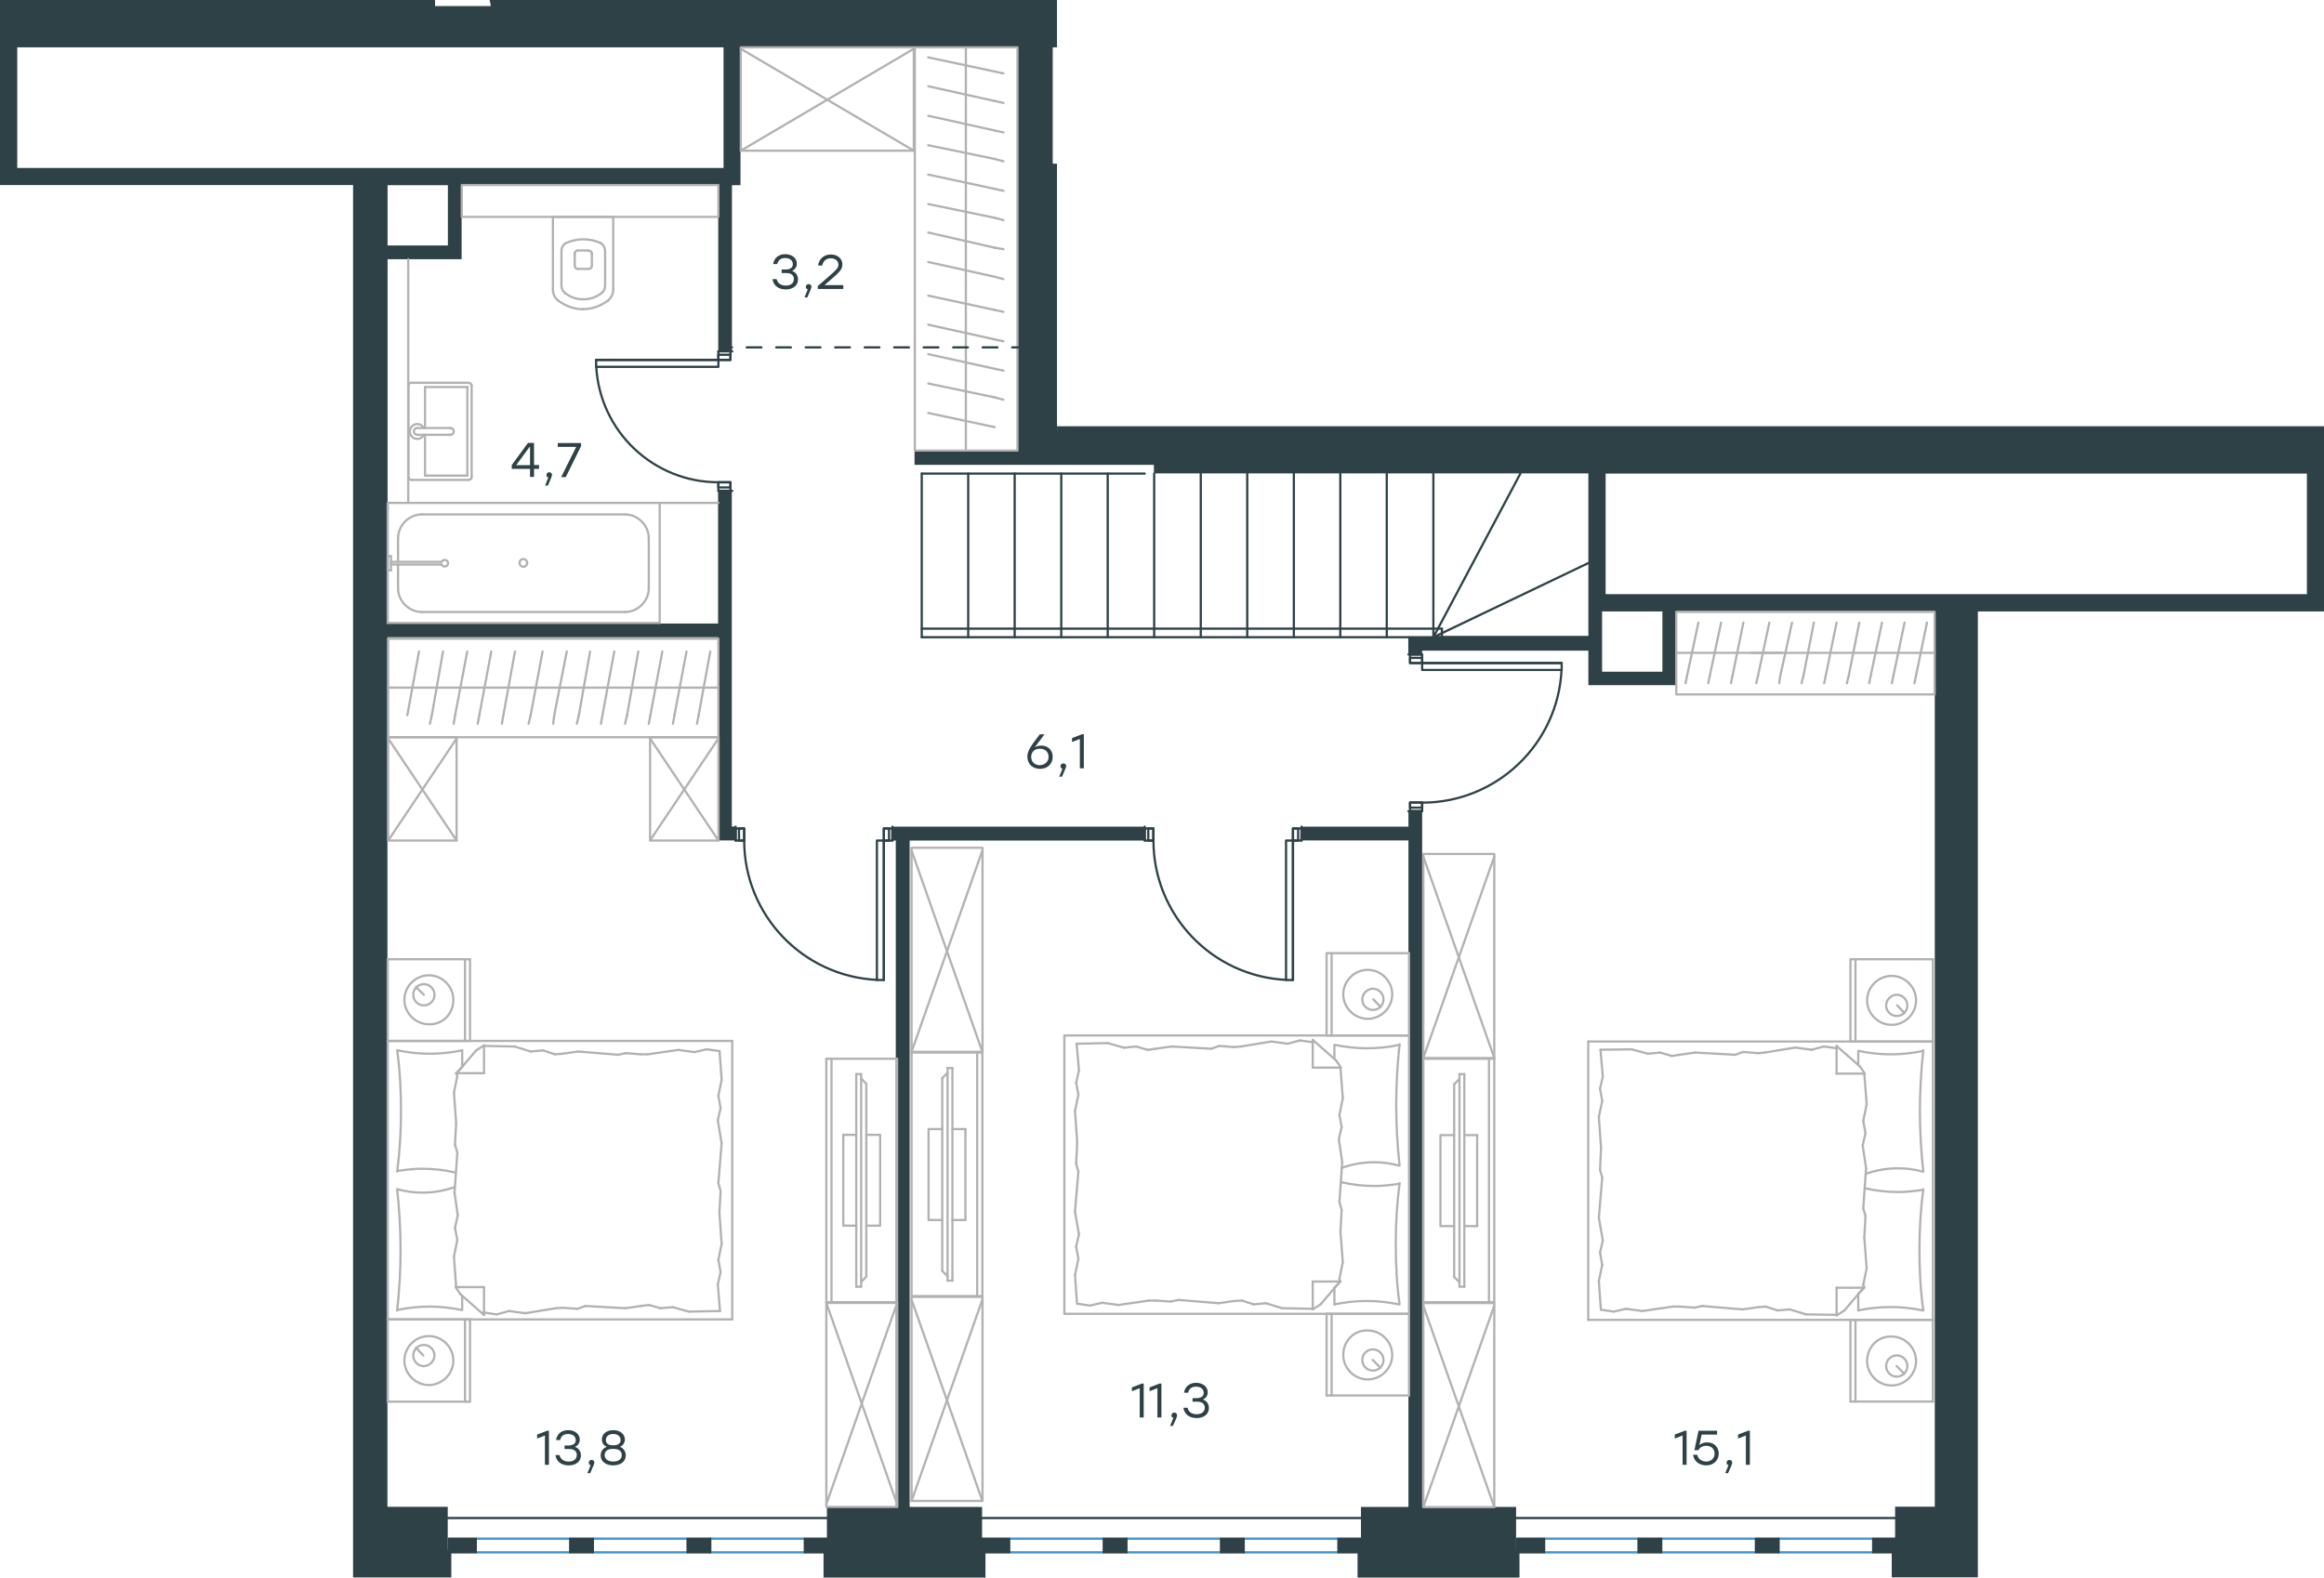 <?xml version="1.0" encoding="utf-8"?>
<!-- Generator: Adobe Illustrator 26.5.0, SVG Export Plug-In . SVG Version: 6.00 Build 0)  -->
<svg version="1.1" id="Слой_1" xmlns="http://www.w3.org/2000/svg" xmlns:xlink="http://www.w3.org/1999/xlink" x="0px" y="0px"
	 viewBox="0 0 1575.8 1070" style="enable-background:new 0 0 1575.8 1070;" xml:space="preserve">
<style type="text/css">
	.st0{fill:none;stroke:#2D4146;stroke-width:1.5;stroke-linecap:round;stroke-linejoin:round;stroke-miterlimit:22.926;}
	.st1{fill:none;stroke:#3C93D0;stroke-width:1.5;stroke-linecap:round;stroke-linejoin:round;stroke-miterlimit:22.926;}
	.st2{fill-rule:evenodd;clip-rule:evenodd;fill:#2D4146;}
	.st3{fill:#2D4146;}
	.st4{fill:none;stroke:#B2B1B0;stroke-width:1.5;stroke-linecap:round;stroke-linejoin:round;stroke-miterlimit:22.926;}
	
		.st5{fill:none;stroke:#2D4247;stroke-width:1.5;stroke-linecap:round;stroke-linejoin:round;stroke-miterlimit:22.926;stroke-dasharray:10;}
</style>
<line class="st0" x1="496.5" y1="332.9" x2="487.1" y2="332.9"/>
<polyline class="st0" points="495.3,238.3 487.1,238.3 496.5,238.3 "/>
<polyline class="st0" points="487.1,238.3 487.1,244.1 495.3,244.1 495.3,238.3 "/>
<rect x="487.1" y="327.1" class="st0" width="8.2" height="5.8"/>
<rect x="404.2" y="244.1" class="st0" width="82.9" height="4.7"/>
<rect x="487.1" y="240.6" class="st0" width="8.2" height="3.5"/>
<rect x="487.1" y="327.1" class="st0" width="8.2" height="3.5"/>
<line class="st0" x1="404.2" y1="244.1" x2="487.1" y2="244.1"/>
<path class="st0" d="M404.3,248.8c2.5,43.9,38.8,78.3,82.8,78.3"/>
<line class="st0" x1="964.3" y1="443.9" x2="955" y2="443.9"/>
<line class="st0" x1="955" y1="550.2" x2="964.3" y2="550.2"/>
<rect x="956.1" y="443.9" class="st0" width="8.2" height="5.8"/>
<rect x="956.1" y="544.3" class="st0" width="8.2" height="5.8"/>
<rect x="964.3" y="449.7" class="st0" width="94.6" height="4.7"/>
<rect x="956.1" y="446.2" class="st0" width="8.2" height="3.5"/>
<rect x="956.1" y="544.3" class="st0" width="8.2" height="3.5"/>
<line class="st0" x1="1058.9" y1="449.7" x2="964.3" y2="449.7"/>
<path class="st0" d="M964.3,544.4c50.4,0,92-39.6,94.5-89.9"/>
<line class="st0" x1="882.5" y1="570.1" x2="882.5" y2="560.7"/>
<line class="st0" x1="776.2" y1="560.7" x2="776.2" y2="570.1"/>
<rect x="876.7" y="561.9" class="st0" width="5.8" height="8.2"/>
<rect x="776.2" y="561.9" class="st0" width="5.8" height="8.2"/>
<rect x="872" y="570.1" class="st0" width="4.7" height="94.6"/>
<rect x="876.7" y="561.9" class="st0" width="3.5" height="8.2"/>
<rect x="778.6" y="561.9" class="st0" width="3.5" height="8.2"/>
<line class="st0" x1="876.7" y1="664.7" x2="876.7" y2="570.1"/>
<path class="st0" d="M782.1,570.1c0,50.4,39.6,92,89.9,94.5"/>
<line class="st0" x1="605.1" y1="570.1" x2="605.1" y2="560.7"/>
<line class="st0" x1="498.8" y1="560.7" x2="498.8" y2="570.1"/>
<rect x="599.3" y="561.9" class="st0" width="5.8" height="8.2"/>
<rect x="498.8" y="561.9" class="st0" width="5.8" height="8.2"/>
<rect x="594.6" y="570.1" class="st0" width="4.7" height="94.6"/>
<rect x="599.3" y="561.9" class="st0" width="3.5" height="8.2"/>
<rect x="501.1" y="561.9" class="st0" width="3.5" height="8.2"/>
<line class="st0" x1="599.3" y1="664.7" x2="599.3" y2="570.1"/>
<path class="st0" d="M504.6,570.1c0,50.4,39.6,92,89.9,94.5"/>
<polyline class="st0" points="971.9,321.2 971.9,432.2 1077,432.2 "/>
<line class="st0" x1="971.9" y1="432.2" x2="1077" y2="381.9"/>
<line class="st0" x1="940.3" y1="432.2" x2="940.3" y2="321.2"/>
<line class="st0" x1="625" y1="432.2" x2="1077" y2="432.2"/>
<line class="st0" x1="625" y1="426.4" x2="977.7" y2="426.4"/>
<line class="st0" x1="971.9" y1="432.2" x2="1030.9" y2="321.2"/>
<line class="st0" x1="908.8" y1="432.2" x2="908.8" y2="321.2"/>
<line class="st0" x1="877.3" y1="432.2" x2="877.3" y2="321.2"/>
<line class="st0" x1="845.7" y1="432.2" x2="845.7" y2="321.2"/>
<line class="st0" x1="814.2" y1="432.2" x2="814.2" y2="321.2"/>
<line class="st0" x1="782.6" y1="432.2" x2="782.6" y2="321.2"/>
<line class="st0" x1="751.1" y1="432.2" x2="751.1" y2="321.2"/>
<line class="st0" x1="719.6" y1="432.2" x2="719.6" y2="321.2"/>
<line class="st0" x1="688" y1="432.2" x2="688" y2="321.2"/>
<line class="st0" x1="656.5" y1="432.2" x2="656.5" y2="321.2"/>
<line class="st0" x1="625" y1="432.2" x2="625" y2="321.2"/>
<line class="st0" x1="977.7" y1="432.2" x2="977.7" y2="426.4"/>
<line class="st0" x1="776.2" y1="321.2" x2="625" y2="321.2"/>
<line class="st1" x1="1126.5" y1="1052.9" x2="1190.1" y2="1052.9"/>
<line class="st1" x1="1126.5" y1="1043.6" x2="1190.1" y2="1043.6"/>
<line class="st1" x1="1047.3" y1="1052.9" x2="1111" y2="1052.9"/>
<line class="st1" x1="1047.3" y1="1043.6" x2="1111" y2="1043.6"/>
<line class="st1" x1="1206" y1="1052.9" x2="1269.7" y2="1052.9"/>
<line class="st1" x1="1206" y1="1043.6" x2="1269.7" y2="1043.6"/>
<line class="st0" x1="1027.9" y1="1029.6" x2="1289.1" y2="1029.6"/>
<rect x="1028.7" y="1043.6" class="st0" width="18.3" height="9.3"/>
<rect x="1111" y="1043.6" class="st0" width="15.4" height="9.3"/>
<rect x="1270.1" y="1043.6" class="st0" width="18.3" height="9.3"/>
<rect x="1190.6" y="1043.6" class="st0" width="15.4" height="9.3"/>
<line class="st1" x1="402.1" y1="1052.9" x2="465.8" y2="1052.9"/>
<line class="st1" x1="402.1" y1="1043.6" x2="465.8" y2="1043.6"/>
<line class="st1" x1="323" y1="1052.9" x2="386.6" y2="1052.9"/>
<line class="st1" x1="323" y1="1043.6" x2="386.6" y2="1043.6"/>
<line class="st1" x1="481.6" y1="1052.9" x2="545.3" y2="1052.9"/>
<line class="st1" x1="481.6" y1="1043.6" x2="545.3" y2="1043.6"/>
<line class="st0" x1="303.5" y1="1029.6" x2="564.7" y2="1029.6"/>
<rect x="304.3" y="1043.6" class="st0" width="18.3" height="9.3"/>
<rect x="386.6" y="1043.6" class="st0" width="15.4" height="9.3"/>
<rect x="545.7" y="1043.6" class="st0" width="18.3" height="9.3"/>
<rect x="466.2" y="1043.6" class="st0" width="15.4" height="9.3"/>
<line class="st1" x1="763.8" y1="1052.9" x2="827.5" y2="1052.9"/>
<line class="st1" x1="763.8" y1="1043.6" x2="827.5" y2="1043.6"/>
<line class="st1" x1="684.7" y1="1052.9" x2="748.4" y2="1052.9"/>
<line class="st1" x1="684.7" y1="1043.6" x2="748.4" y2="1043.6"/>
<line class="st1" x1="843.4" y1="1052.9" x2="907" y2="1052.9"/>
<line class="st1" x1="843.4" y1="1043.6" x2="907" y2="1043.6"/>
<line class="st0" x1="665.3" y1="1029.6" x2="926.5" y2="1029.6"/>
<rect x="666" y="1043.6" class="st0" width="18.3" height="9.3"/>
<rect x="748.4" y="1043.6" class="st0" width="15.4" height="9.3"/>
<rect x="907.5" y="1043.6" class="st0" width="18.3" height="9.3"/>
<rect x="827.9" y="1043.6" class="st0" width="15.4" height="9.3"/>
<polygon class="st2" points="605.1,560.7 605.1,570.1 607.4,570.1 607.4,1022.1 560.7,1022.1 560.7,1043.6 545.7,1043.6 
	545.7,1052.9 558.4,1052.9 558.4,1070 584.8,1070 668.2,1070 668.2,1052.9 684.3,1052.9 684.3,1043.6 666,1043.6 666,1051.3 
	665.9,1051.3 665.9,1022.1 616.8,1022.1 616.8,570.1 776.2,570.1 776.2,560.7 616.8,560.7 "/>
<polygon class="st2" points="1028.7,1051.3 1028,1051.3 1028,1022.1 964.3,1022.1 964.3,550.2 955,550.2 955,560.7 882.5,560.7 
	882.5,570 955,570 955,1022.1 922.8,1022.1 922.8,1043.6 907.5,1043.6 907.5,1052.9 920.5,1052.9 920.5,1070 1030.3,1070 
	1030.3,1052.9 1046.9,1052.9 1046.9,1043.6 1028.7,1043.6 "/>
<rect x="1111" y="1043.6" class="st2" width="15.4" height="9.3"/>
<rect x="1190.6" y="1043.6" class="st2" width="15.4" height="9.3"/>
<rect x="386.6" y="1043.6" class="st2" width="15.4" height="9.3"/>
<rect x="466.2" y="1043.6" class="st2" width="15.4" height="9.3"/>
<rect x="748.4" y="1043.6" class="st2" width="15.4" height="9.3"/>
<rect x="827.9" y="1043.6" class="st2" width="15.4" height="9.3"/>
<g>
	<path class="st3" d="M1143.6,970.4v23.1h-2.7v-19.9l-5.3,2.1v-2.7l6.8-2.6H1143.6z"/>
	<path class="st3" d="M1165.4,985.9c0,4.7-3.7,8-8.4,8c-4.4,0-8.3-2.4-9-7.2h2.8c0.7,3,3.1,4.6,6.2,4.6c3.3,0,5.6-2.3,5.6-5.4
		c0-3.2-2.4-5.3-5.6-5.3c-2.6,0-4.4,1.2-5.5,3h-2.6l2.8-13.2h12.6v2.6h-10.5l-1.5,7.2c1.3-1.2,3-1.9,5.3-1.9
		C1161.9,978.3,1165.4,981.2,1165.4,985.9z"/>
	<path class="st3" d="M1171.7,999.2h-1.9l2.2-5.4c-0.8-0.2-1.3-0.9-1.3-1.7c0-1.1,0.8-1.9,1.9-1.9c0.8,0,1.9,0.4,1.9,1.9
		C1174.5,992.7,1174.4,993.4,1171.7,999.2z"/>
	<path class="st3" d="M1186.5,970.4v23.1h-2.7v-19.9l-5.3,2.1v-2.7l6.8-2.6H1186.5z"/>
</g>
<g>
	<path class="st3" d="M372.2,970.4v23.1h-2.7v-19.9l-5.3,2.1v-2.7l6.8-2.6H372.2z"/>
	<path class="st3" d="M393.9,987.1c0,4.2-3.4,6.8-8.3,6.8c-4.5,0-8.3-2.2-9-7h2.8c0.7,3.1,3.2,4.4,6.2,4.4c3.4,0,5.5-1.7,5.5-4.4
		c0-2.3-1.4-4.1-5.1-4.1h-3.2v-2.4h2.4c3.5,0,5.2-1.3,5.2-3.6c0-2.6-2.1-4.2-5.1-4.2c-2.8,0-4.7,1-5.5,4.1h-2.8
		c0.9-4.7,4.2-6.7,8.3-6.7c4.4,0,7.8,2.6,7.8,6.4c0,2.2-1.2,4.1-3.3,4.9C392.3,982.2,393.9,984.3,393.9,987.1z"/>
	<path class="st3" d="M400.2,999.2h-1.9l2.2-5.4c-0.8-0.2-1.3-0.9-1.3-1.7c0-1.1,0.8-1.9,1.9-1.9c0.8,0,1.9,0.4,1.9,1.9
		C402.9,992.7,402.8,993.4,400.2,999.2z"/>
	<path class="st3" d="M424.3,987.2c0,4.2-3.7,6.7-8.5,6.7c-4.8,0-8.5-2.5-8.5-6.7c0-2.8,1.5-5,4.2-5.9c-2.2-0.8-3.4-2.7-3.4-5
		c0-3.9,3.4-6.3,7.8-6.3c4.3,0,7.8,2.5,7.8,6.3c0,2.2-1.2,4.1-3.4,5C422.8,982.2,424.3,984.5,424.3,987.2z M421.6,987
		c0-2.9-2-4.3-5.8-4.3c-3.8,0-5.8,1.4-5.8,4.3c0,2.7,2.4,4.3,5.8,4.3C419.2,991.3,421.6,989.8,421.6,987z M410.8,976.7
		c0,2.1,1.4,3.6,5,3.6c3.6,0,5-1.5,5-3.6c0-2.5-2-4.1-5-4.1C412.8,972.6,410.8,974.2,410.8,976.7z"/>
</g>
<g>
	<path class="st3" d="M775.5,938.3v23.1h-2.7v-19.9l-5.3,2.1V941l6.8-2.6H775.5z"/>
	<path class="st3" d="M787.5,938.3v23.1h-2.7v-19.9l-5.3,2.1V941l6.8-2.6H787.5z"/>
	<path class="st3" d="M795.3,967.1h-1.9l2.2-5.4c-0.8-0.2-1.3-0.9-1.3-1.7c0-1.1,0.8-1.9,1.9-1.9c0.8,0,1.9,0.4,1.9,1.9
		C798.1,960.6,798,961.3,795.3,967.1z"/>
	<path class="st3" d="M819.7,955c0,4.2-3.4,6.8-8.3,6.8c-4.5,0-8.3-2.2-9-7h2.8c0.7,3.1,3.2,4.4,6.2,4.4c3.4,0,5.5-1.7,5.5-4.4
		c0-2.3-1.4-4.1-5.1-4.1h-3.2v-2.4h2.4c3.5,0,5.2-1.3,5.2-3.6c0-2.6-2.1-4.2-5.1-4.2c-2.8,0-4.7,1-5.5,4.1h-2.8
		c0.9-4.7,4.2-6.7,8.3-6.7c4.4,0,7.8,2.6,7.8,6.4c0,2.2-1.2,4.1-3.3,4.9C818.2,950.1,819.7,952.2,819.7,955z"/>
</g>
<g>
	<path class="st3" d="M713.8,513.3c0,5-3.8,8.2-8.6,8.2c-4.7,0-8.6-3.1-8.6-8.3c0-4,2.4-7.2,8.4-15.1h3.2l-6.6,8.8
		c1.2-0.7,2.6-1.2,4.3-1.2C710,505.6,713.8,508.3,713.8,513.3z M711,513.3c0-3.5-2.6-5.5-5.9-5.5c-3.4,0-5.9,2.1-5.9,5.6
		s2.6,5.6,5.8,5.6C708.4,518.9,711,516.7,711,513.3z"/>
	<path class="st3" d="M720.1,526.8h-1.9l2.2-5.4c-0.8-0.2-1.3-0.9-1.3-1.7c0-1.1,0.8-1.9,1.9-1.9c0.8,0,1.9,0.4,1.9,1.9
		C722.8,520.3,722.7,521,720.1,526.8z"/>
	<path class="st3" d="M734.9,498v23.1h-2.7v-19.9l-5.3,2.1v-2.7l6.8-2.6H734.9z"/>
</g>
<g>
	<path class="st3" d="M365.5,318h-3.4v5.5h-2.7V318H347v-2.6l11-15h4.1v15h3.4V318z M359.4,315.5v-12.4h-0.3l-9.1,12.4L359.4,315.5z
		"/>
	<path class="st3" d="M371.5,329.3h-1.9l2.2-5.4c-0.8-0.2-1.3-0.9-1.3-1.7c0-1.1,0.8-1.9,1.9-1.9c0.8,0,1.9,0.4,1.9,1.9
		C374.2,322.7,374.1,323.5,371.5,329.3z"/>
	<path class="st3" d="M394,300.5v2.1l-10.4,21h-3.1l10.2-20.5h-12.5v-2.6H394z"/>
</g>
<g>
	<path class="st3" d="M541.1,189.5c0,4.2-3.4,6.8-8.3,6.8c-4.5,0-8.3-2.2-9-7h2.8c0.7,3.1,3.2,4.4,6.2,4.4c3.4,0,5.5-1.7,5.5-4.4
		c0-2.3-1.4-4.1-5.1-4.1h-3.2v-2.4h2.4c3.5,0,5.2-1.3,5.2-3.6c0-2.6-2.1-4.2-5.1-4.2c-2.8,0-4.7,1-5.5,4.1h-2.8
		c0.9-4.7,4.2-6.7,8.3-6.7c4.4,0,7.8,2.6,7.8,6.4c0,2.2-1.2,4.1-3.3,4.9C539.5,184.6,541.1,186.7,541.1,189.5z"/>
	<path class="st3" d="M547.4,201.7h-1.9l2.2-5.4c-0.8-0.2-1.3-0.9-1.3-1.7c0-1.1,0.8-1.9,1.9-1.9c0.8,0,1.9,0.4,1.9,1.9
		C550.1,195.1,550,195.9,547.4,201.7z"/>
	<path class="st3" d="M571.8,196h-17.3v-2l6.7-5.8c5.6-4.9,7.3-6.3,7.3-8.7c0-2.5-2-4.3-5.2-4.3c-3.3,0-5.1,1.9-5.8,4.9h-2.8
		c0.7-4.6,4-7.5,8.7-7.5c4.7,0,7.8,3,7.8,6.8c0,3.4-2.4,5.5-7.8,10.2l-4.4,3.8h12.8V196z"/>
</g>
<path class="st2" d="M1575.8,403v-81.8v-32.1H716.7l0.1,2.9h-0.1v-2.9V125.6V111h-2.9V32.1h2.9V0h-26.3H332.6h-0.6l0.6,2.9l0.2,1.2
	h-0.2H295V2.9V0H0v32.1v93.4h5.8h9.4h174h9.3h40.9v40.9v9.3v247.1v9.3v589.9v47.9h66.6v-17.1h16.5v-9.3h-18.3v7.7h-0.6v-29.2h-40.9
	V432.2h121.8h102.4v137.8h9.3h2.3v-9.4h-2.3V332.9h-9.3v90H384.7H262.8V175.8h38.8h2.1h9.3v-50.2h174v112.7h9.3V125.6h5.8V32.1
	h188.1V111v11.7V306h-70.1v9.3h70.1h23.3h0h67h1.9v5.8H1077v93.4v17.5H954.9v9.3v2.3h9.4v-2.3H1077v23.4h9.4h38.8h2.1h9.4v-50.2
	h48.5h126.7v607.4h-26.9v21.5h-14.8v9.3h12.5v17.1h58.4v-47.9V622.6v-9.4V414.7h175.2h9.3h40.9h9.3V403z M303.7,166.5h-2.1h-38.8
	v-40.9h40.9V166.5z M490.6,113.9H11.7V32.1H295h37.6h0.2h157.8V113.9z M713.7,125.6v85.2l0-88.1h0V125.6z M1127.2,455.6h-2.1h-38.8
	v-40.9h2.3h38.6V455.6z M1564.1,403H1341h-29.2h-126.7h-96.4v-81.8h475.5V403z"/>
<g>
	<g>
		<line class="st4" x1="1310.6" y1="895.2" x2="1310.6" y2="950.6"/>
		<line class="st4" x1="1254.7" y1="950.6" x2="1254.7" y2="895.2"/>
		<line class="st4" x1="1254.7" y1="895.2" x2="1310.6" y2="895.2"/>
		<line class="st4" x1="1310.6" y1="950.6" x2="1254.7" y2="950.6"/>
		<line class="st4" x1="1286" y1="926.5" x2="1291.3" y2="931.8"/>
		<line class="st4" x1="1258.1" y1="950.6" x2="1258.1" y2="895.2"/>
		<path class="st4" d="M1266,923.1c0,9,7.5,16.6,16.6,16.6c9.1,0,16.6-7.5,16.6-16.6c0-9-7.5-16.6-16.6-16.6
			C1273.2,906.2,1266,913.7,1266,923.1z"/>
		<path class="st4" d="M1278.9,926.5c0,4.1,3.4,7.2,7.2,7.2c4.2,0,7.2-3.4,7.2-7.2c0-4.1-3.4-7.2-7.2-7.2
			C1282.3,919.3,1278.9,922.4,1278.9,926.5z"/>
		<line class="st4" x1="1310.6" y1="706.4" x2="1310.6" y2="895.2"/>
		<line class="st4" x1="1260" y1="722.3" x2="1260" y2="712.8"/>
		<line class="st4" x1="1264.1" y1="873.4" x2="1245.3" y2="873.4"/>
		<line class="st4" x1="1260" y1="877.5" x2="1264.1" y2="873.4"/>
		<line class="st4" x1="1076.9" y1="706.4" x2="1310.6" y2="706.4"/>
		<line class="st4" x1="1245.3" y1="892.2" x2="1245.3" y2="873.4"/>
		<line class="st4" x1="1310.6" y1="895.2" x2="1076.9" y2="895.2"/>
		<line class="st4" x1="1245.3" y1="709.4" x2="1261.1" y2="723.3"/>
		<line class="st4" x1="1261.1" y1="723.3" x2="1264.5" y2="728.2"/>
		<line class="st4" x1="1260" y1="888.8" x2="1260" y2="877.8"/>
		<line class="st4" x1="1264.1" y1="728.2" x2="1245.3" y2="728.2"/>
		<line class="st4" x1="1264.1" y1="873" x2="1250.6" y2="888.8"/>
		<line class="st4" x1="1250.6" y1="888.8" x2="1245.3" y2="892.2"/>
		<line class="st4" x1="1245.3" y1="709.4" x2="1245.3" y2="728.2"/>
		<line class="st4" x1="1084.9" y1="793.4" x2="1085.6" y2="778.7"/>
		<line class="st4" x1="1086.8" y1="841.3" x2="1084.1" y2="825.9"/>
		<line class="st4" x1="1086.4" y1="857.9" x2="1084.9" y2="849.6"/>
		<line class="st4" x1="1084.9" y1="849.6" x2="1086.8" y2="841.3"/>
		<line class="st4" x1="1086.4" y1="798.7" x2="1084.9" y2="793.4"/>
		<line class="st4" x1="1084.1" y1="825.9" x2="1086.4" y2="798.7"/>
		<line class="st4" x1="1085.5" y1="888.4" x2="1084.1" y2="868.8"/>
		<line class="st4" x1="1084.1" y1="868.8" x2="1086.4" y2="857.9"/>
		<line class="st4" x1="1086.8" y1="730.1" x2="1085.2" y2="712"/>
		<line class="st4" x1="1086.4" y1="746.7" x2="1084.9" y2="738.4"/>
		<line class="st4" x1="1084.9" y1="738.4" x2="1086.8" y2="730.1"/>
		<line class="st4" x1="1085.6" y1="778.7" x2="1084.1" y2="757.6"/>
		<line class="st4" x1="1084.1" y1="757.6" x2="1086.4" y2="746.7"/>
		<line class="st4" x1="1076.9" y1="706.4" x2="1076.9" y2="895.2"/>
		<path class="st4" d="M1304.1,794.6c-1.5-13.6-2.3-27.1-2.3-41.1c0-13.6,0.8-27.5,2.3-41.1"/>
		<path class="st4" d="M1265,796.2c7.5-2.6,14.2-3.8,22.2-3.8c5.7,0,11.3,0.8,16.6,2.3"/>
		<path class="st4" d="M1304.1,712.8c-7.2,1.5-14.7,2.3-21.9,2.3c-7.5,0-14.7-0.8-21.9-2.3"/>
		<path class="st4" d="M1304.1,807c-5.7,0.8-11.3,1.5-16.6,1.5c-7.9,0-15.5-0.8-23-2.6"/>
		<line class="st4" x1="1197.3" y1="886.2" x2="1192.1" y2="886.6"/>
		<line class="st4" x1="1213.6" y1="888.1" x2="1205.3" y2="888.8"/>
		<line class="st4" x1="1205.3" y1="888.8" x2="1197.3" y2="886.2"/>
		<line class="st4" x1="1245.3" y1="891.8" x2="1224.5" y2="891.5"/>
		<line class="st4" x1="1224.5" y1="891.5" x2="1213.6" y2="888.1"/>
		<line class="st4" x1="1149" y1="886.9" x2="1138.8" y2="886.2"/>
		<line class="st4" x1="1192.1" y1="886.6" x2="1181.5" y2="888.1"/>
		<line class="st4" x1="1154.3" y1="885.8" x2="1149" y2="886.9"/>
		<line class="st4" x1="1181.5" y1="888.1" x2="1154.3" y2="885.8"/>
		<line class="st4" x1="1138.8" y1="886.2" x2="1134.3" y2="886.2"/>
		<line class="st4" x1="1102.6" y1="887.7" x2="1094.3" y2="889.6"/>
		<line class="st4" x1="1094.3" y1="889.6" x2="1086" y2="888.4"/>
		<line class="st4" x1="1134.3" y1="886.2" x2="1113.6" y2="889.2"/>
		<line class="st4" x1="1113.6" y1="889.2" x2="1102.6" y2="887.7"/>
		<line class="st4" x1="1133.6" y1="716.2" x2="1138.8" y2="715.4"/>
		<line class="st4" x1="1117.3" y1="714.7" x2="1125.6" y2="713.9"/>
		<line class="st4" x1="1125.6" y1="713.9" x2="1133.6" y2="716.2"/>
		<line class="st4" x1="1085.2" y1="712" x2="1106.4" y2="711.7"/>
		<line class="st4" x1="1106.4" y1="711.7" x2="1117.3" y2="714.7"/>
		<line class="st4" x1="1181.9" y1="713.5" x2="1192.1" y2="714.3"/>
		<line class="st4" x1="1138.8" y1="715.4" x2="1149.4" y2="713.9"/>
		<line class="st4" x1="1176.6" y1="715.4" x2="1181.9" y2="713.5"/>
		<line class="st4" x1="1149.4" y1="713.9" x2="1176.6" y2="715.4"/>
		<line class="st4" x1="1192.1" y1="714.3" x2="1196.6" y2="713.9"/>
		<line class="st4" x1="1244.9" y1="710.9" x2="1245.6" y2="710.9"/>
		<line class="st4" x1="1228.3" y1="712" x2="1236.6" y2="709.8"/>
		<line class="st4" x1="1236.6" y1="709.8" x2="1244.9" y2="710.9"/>
		<line class="st4" x1="1196.6" y1="713.9" x2="1217.3" y2="710.5"/>
		<line class="st4" x1="1217.3" y1="710.5" x2="1228.3" y2="712"/>
		<path class="st4" d="M1304.1,888.8c-1.9-13.6-2.6-27.1-2.6-41.1c0-13.6,0.8-27.5,2.6-41.1"/>
		<path class="st4" d="M1260,888.8c7.2-1.5,14.7-2.3,21.9-2.3c7.5,0,14.7,0.8,21.9,2.3"/>
		<line class="st4" x1="1264.9" y1="824.7" x2="1264.1" y2="839.4"/>
		<line class="st4" x1="1263" y1="776.9" x2="1265.3" y2="792.3"/>
		<line class="st4" x1="1263.4" y1="760.3" x2="1264.9" y2="768.6"/>
		<line class="st4" x1="1264.9" y1="768.6" x2="1263" y2="776.9"/>
		<line class="st4" x1="1263.4" y1="819.5" x2="1264.9" y2="824.7"/>
		<line class="st4" x1="1265.3" y1="792.3" x2="1263.4" y2="819.5"/>
		<line class="st4" x1="1264.1" y1="728.2" x2="1265.7" y2="749"/>
		<line class="st4" x1="1265.7" y1="749" x2="1263.4" y2="760.3"/>
		<line class="st4" x1="1263.4" y1="871.5" x2="1263.8" y2="873.4"/>
		<line class="st4" x1="1264.1" y1="839.4" x2="1265.7" y2="860.2"/>
		<line class="st4" x1="1265.7" y1="860.2" x2="1263.4" y2="871.5"/>
		<line class="st4" x1="1310.6" y1="650.6" x2="1310.6" y2="706.4"/>
		<line class="st4" x1="1254.7" y1="706.4" x2="1254.7" y2="650.6"/>
		<line class="st4" x1="1255.1" y1="650.6" x2="1310.6" y2="650.6"/>
		<line class="st4" x1="1310.6" y1="706.4" x2="1255.1" y2="706.4"/>
		<line class="st4" x1="1286.4" y1="681.9" x2="1291.3" y2="687.1"/>
		<line class="st4" x1="1258.1" y1="706.4" x2="1258.1" y2="650.6"/>
		<path class="st4" d="M1266,678.5c0,9,7.5,16.6,16.6,16.6c9.1,0,16.6-7.5,16.6-16.6c0-9-7.5-16.6-16.6-16.6
			C1273.6,661.9,1266,669.4,1266,678.5z"/>
		<path class="st4" d="M1278.9,681.9c0,4.1,3.4,7.2,7.2,7.2c4.2,0,7.2-3.4,7.2-7.2c0-4.1-3.4-7.2-7.2-7.2
			C1282.3,674.7,1278.9,678.1,1278.9,681.9z"/>
	</g>
	<g>
		<g>
			<line class="st4" x1="1009.6" y1="883.2" x2="1009.6" y2="718.1"/>
			<polyline class="st4" points="1013.2,718.1 965.1,718.1 965.1,883.2 1013.2,883.2 			"/>
			<line class="st4" x1="1013.2" y1="883.2" x2="1013.2" y2="718.1"/>
		</g>
		<g>
			<polyline class="st4" points="986,769.9 976.7,769.9 976.7,831.6 986,831.6 			"/>
			<line class="st4" x1="992.9" y1="831.6" x2="1001.6" y2="831.6"/>
			<line class="st4" x1="1001.6" y1="831.6" x2="1001.6" y2="769.9"/>
			<line class="st4" x1="1001.6" y1="769.9" x2="992.9" y2="769.9"/>
			<line class="st4" x1="992.9" y1="872.7" x2="989.6" y2="872.7"/>
			<line class="st4" x1="986" y1="735.4" x2="989.6" y2="731.8"/>
			<line class="st4" x1="989.6" y1="869.7" x2="986" y2="866.1"/>
			<line class="st4" x1="989.6" y1="728.5" x2="989.6" y2="872.7"/>
			<line class="st4" x1="992.9" y1="872.7" x2="992.9" y2="728.5"/>
			<line class="st4" x1="992.9" y1="728.5" x2="989.6" y2="728.5"/>
			<line class="st4" x1="986" y1="866.1" x2="986" y2="735.4"/>
		</g>
	</g>
	<g>
		<rect x="965.1" y="883.8" class="st4" width="48.1" height="138.4"/>
		<line class="st4" x1="965.1" y1="1022.1" x2="1013.2" y2="885.6"/>
		<line class="st4" x1="965.1" y1="885.6" x2="1013.2" y2="1022.1"/>
	</g>
	<g>
		<rect x="965.1" y="579.2" class="st4" width="48.1" height="138.4"/>
		<line class="st4" x1="965.1" y1="717.5" x2="1013.2" y2="581"/>
		<line class="st4" x1="965.1" y1="581" x2="1013.2" y2="717.5"/>
	</g>
</g>
<g>
	<line class="st4" x1="1136.6" y1="442.8" x2="1208.2" y2="442.8"/>
	<line class="st4" x1="1173.7" y1="463.4" x2="1174.7" y2="458.5"/>
	<line class="st4" x1="1174.7" y1="458.5" x2="1182.1" y2="422.3"/>
	<line class="st4" x1="1158.3" y1="463.4" x2="1159.3" y2="458.5"/>
	<line class="st4" x1="1159.3" y1="458.5" x2="1167" y2="422.3"/>
	<line class="st4" x1="1142.9" y1="463.4" x2="1143.9" y2="458.5"/>
	<line class="st4" x1="1143.9" y1="458.5" x2="1151.6" y2="422.3"/>
	<rect x="1136.6" y="415" class="st4" width="175.2" height="56"/>
	<line class="st4" x1="1187.3" y1="442.8" x2="1311.8" y2="442.8"/>
	<line class="st4" x1="1298.1" y1="463.4" x2="1299.1" y2="458.5"/>
	<line class="st4" x1="1299.1" y1="458.5" x2="1306.6" y2="422.3"/>
	<line class="st4" x1="1282.8" y1="463.4" x2="1283.8" y2="458.5"/>
	<line class="st4" x1="1283.8" y1="458.5" x2="1291.4" y2="422.3"/>
	<line class="st4" x1="1267.4" y1="463.4" x2="1268.4" y2="458.5"/>
	<line class="st4" x1="1268.4" y1="458.5" x2="1276.1" y2="422.3"/>
	<line class="st4" x1="1252.3" y1="463.4" x2="1253.5" y2="458.5"/>
	<line class="st4" x1="1253.5" y1="458.5" x2="1260.7" y2="422.3"/>
	<line class="st4" x1="1236.9" y1="463.4" x2="1237.9" y2="458.5"/>
	<line class="st4" x1="1237.9" y1="458.5" x2="1245.3" y2="422.3"/>
	<line class="st4" x1="1221.5" y1="463.4" x2="1222.8" y2="458.5"/>
	<line class="st4" x1="1222.8" y1="458.5" x2="1229.9" y2="422.3"/>
	<line class="st4" x1="1206.4" y1="463.4" x2="1207.1" y2="458.5"/>
	<line class="st4" x1="1207.1" y1="458.5" x2="1215.1" y2="422.3"/>
	<line class="st4" x1="1192" y1="458.5" x2="1199.7" y2="422.3"/>
	<line class="st4" x1="1190.8" y1="463.4" x2="1192" y2="458.5"/>
</g>
<g>
	<g>
		<line class="st4" x1="955.4" y1="891.1" x2="955.4" y2="946.5"/>
		<line class="st4" x1="899.5" y1="946.5" x2="899.5" y2="891.1"/>
		<line class="st4" x1="899.5" y1="891.1" x2="955.4" y2="891.1"/>
		<line class="st4" x1="955.4" y1="946.5" x2="899.5" y2="946.5"/>
		<line class="st4" x1="930.8" y1="922.4" x2="936.1" y2="927.7"/>
		<line class="st4" x1="902.9" y1="946.5" x2="902.9" y2="891.1"/>
		<path class="st4" d="M910.8,919c0,9,7.5,16.6,16.6,16.6c9.1,0,16.6-7.5,16.6-16.6c0-9-7.5-16.6-16.6-16.6
			C918,902,910.8,909.6,910.8,919z"/>
		<path class="st4" d="M923.7,922.4c0,4.1,3.4,7.2,7.2,7.2c4.2,0,7.2-3.4,7.2-7.2c0-4.1-3.4-7.2-7.2-7.2
			C927.1,915.2,923.7,918.3,923.7,922.4z"/>
		<line class="st4" x1="955.4" y1="702.3" x2="955.4" y2="891.1"/>
		<line class="st4" x1="904.8" y1="718.2" x2="904.8" y2="708.7"/>
		<line class="st4" x1="908.9" y1="869.2" x2="890.1" y2="869.2"/>
		<line class="st4" x1="904.8" y1="873.4" x2="908.9" y2="869.2"/>
		<line class="st4" x1="721.7" y1="702.3" x2="955.4" y2="702.3"/>
		<line class="st4" x1="890.1" y1="888.1" x2="890.1" y2="869.2"/>
		<line class="st4" x1="955.4" y1="891.1" x2="721.7" y2="891.1"/>
		<line class="st4" x1="890.1" y1="705.3" x2="905.9" y2="719.2"/>
		<line class="st4" x1="905.9" y1="719.2" x2="909.3" y2="724.1"/>
		<line class="st4" x1="904.8" y1="884.7" x2="904.8" y2="873.7"/>
		<line class="st4" x1="908.9" y1="724.1" x2="890.1" y2="724.1"/>
		<line class="st4" x1="908.9" y1="868.9" x2="895.4" y2="884.7"/>
		<line class="st4" x1="895.4" y1="884.7" x2="890.1" y2="888.1"/>
		<line class="st4" x1="890.1" y1="705.3" x2="890.1" y2="724.1"/>
		<line class="st4" x1="729.7" y1="789.3" x2="730.4" y2="774.6"/>
		<line class="st4" x1="731.6" y1="837.2" x2="728.9" y2="821.8"/>
		<line class="st4" x1="731.2" y1="853.8" x2="729.7" y2="845.5"/>
		<line class="st4" x1="729.7" y1="845.5" x2="731.6" y2="837.2"/>
		<line class="st4" x1="731.2" y1="794.6" x2="729.7" y2="789.3"/>
		<line class="st4" x1="728.9" y1="821.8" x2="731.2" y2="794.6"/>
		<line class="st4" x1="730.3" y1="884.3" x2="728.9" y2="864.7"/>
		<line class="st4" x1="728.9" y1="864.7" x2="731.2" y2="853.8"/>
		<line class="st4" x1="731.6" y1="726" x2="730" y2="707.9"/>
		<line class="st4" x1="731.2" y1="742.6" x2="729.7" y2="734.3"/>
		<line class="st4" x1="729.7" y1="734.3" x2="731.6" y2="726"/>
		<line class="st4" x1="730.4" y1="774.6" x2="728.9" y2="753.5"/>
		<line class="st4" x1="728.9" y1="753.5" x2="731.2" y2="742.6"/>
		<line class="st4" x1="721.7" y1="702.3" x2="721.7" y2="891.1"/>
		<path class="st4" d="M949,790.5c-1.5-13.6-2.3-27.1-2.3-41.1c0-13.6,0.8-27.5,2.3-41.1"/>
		<path class="st4" d="M909.8,792.1c7.5-2.6,14.2-3.8,22.2-3.8c5.7,0,11.3,0.8,16.6,2.3"/>
		<path class="st4" d="M949,708.7c-7.2,1.5-14.7,2.3-21.9,2.3c-7.5,0-14.7-0.8-21.9-2.3"/>
		<path class="st4" d="M949,802.9c-5.7,0.8-11.3,1.5-16.6,1.5c-7.9,0-15.5-0.8-23-2.6"/>
		<line class="st4" x1="842.1" y1="882.1" x2="836.9" y2="882.4"/>
		<line class="st4" x1="858.4" y1="883.9" x2="850.1" y2="884.7"/>
		<line class="st4" x1="850.1" y1="884.7" x2="842.1" y2="882.1"/>
		<line class="st4" x1="890.1" y1="887.7" x2="869.3" y2="887.3"/>
		<line class="st4" x1="869.3" y1="887.3" x2="858.4" y2="883.9"/>
		<line class="st4" x1="793.8" y1="882.8" x2="783.6" y2="882.1"/>
		<line class="st4" x1="836.9" y1="882.4" x2="826.3" y2="883.9"/>
		<line class="st4" x1="799.1" y1="881.7" x2="793.8" y2="882.8"/>
		<line class="st4" x1="826.3" y1="883.9" x2="799.1" y2="881.7"/>
		<line class="st4" x1="783.6" y1="882.1" x2="779.1" y2="882.1"/>
		<line class="st4" x1="747.4" y1="883.6" x2="739.1" y2="885.5"/>
		<line class="st4" x1="739.1" y1="885.5" x2="730.8" y2="884.3"/>
		<line class="st4" x1="779.1" y1="882.1" x2="758.4" y2="885.1"/>
		<line class="st4" x1="758.4" y1="885.1" x2="747.4" y2="883.6"/>
		<line class="st4" x1="778.4" y1="712.1" x2="783.6" y2="711.3"/>
		<line class="st4" x1="762.1" y1="710.6" x2="770.4" y2="709.8"/>
		<line class="st4" x1="770.4" y1="709.8" x2="778.4" y2="712.1"/>
		<line class="st4" x1="730" y1="707.9" x2="751.2" y2="707.5"/>
		<line class="st4" x1="751.2" y1="707.5" x2="762.1" y2="710.6"/>
		<line class="st4" x1="826.7" y1="709.4" x2="836.9" y2="710.2"/>
		<line class="st4" x1="783.6" y1="711.3" x2="794.2" y2="709.8"/>
		<line class="st4" x1="821.4" y1="711.3" x2="826.7" y2="709.4"/>
		<line class="st4" x1="794.2" y1="709.8" x2="821.4" y2="711.3"/>
		<line class="st4" x1="836.9" y1="710.2" x2="841.4" y2="709.8"/>
		<line class="st4" x1="889.7" y1="706.8" x2="890.5" y2="706.8"/>
		<line class="st4" x1="873.1" y1="707.9" x2="881.4" y2="705.7"/>
		<line class="st4" x1="881.4" y1="705.7" x2="889.7" y2="706.8"/>
		<line class="st4" x1="841.4" y1="709.8" x2="862.1" y2="706.4"/>
		<line class="st4" x1="862.1" y1="706.4" x2="873.1" y2="707.9"/>
		<path class="st4" d="M949,884.7c-1.9-13.6-2.6-27.1-2.6-41.1c0-13.6,0.8-27.5,2.6-41.1"/>
		<path class="st4" d="M904.8,884.7c7.2-1.5,14.7-2.3,21.9-2.3c7.5,0,14.7,0.8,21.9,2.3"/>
		<line class="st4" x1="909.7" y1="820.6" x2="908.9" y2="835.3"/>
		<line class="st4" x1="907.8" y1="772.7" x2="910.1" y2="788.2"/>
		<line class="st4" x1="908.2" y1="756.2" x2="909.7" y2="764.5"/>
		<line class="st4" x1="909.7" y1="764.5" x2="907.8" y2="772.7"/>
		<line class="st4" x1="908.2" y1="815.3" x2="909.7" y2="820.6"/>
		<line class="st4" x1="910.1" y1="788.2" x2="908.2" y2="815.3"/>
		<line class="st4" x1="908.9" y1="724.1" x2="910.5" y2="744.9"/>
		<line class="st4" x1="910.5" y1="744.9" x2="908.2" y2="756.2"/>
		<line class="st4" x1="908.2" y1="867.4" x2="908.6" y2="869.2"/>
		<line class="st4" x1="908.9" y1="835.3" x2="910.5" y2="856.1"/>
		<line class="st4" x1="910.5" y1="856.1" x2="908.2" y2="867.4"/>
		<line class="st4" x1="955.4" y1="646.5" x2="955.4" y2="702.3"/>
		<line class="st4" x1="899.5" y1="702.3" x2="899.5" y2="646.5"/>
		<line class="st4" x1="899.9" y1="646.5" x2="955.4" y2="646.5"/>
		<line class="st4" x1="955.4" y1="702.3" x2="899.9" y2="702.3"/>
		<line class="st4" x1="931.2" y1="677.8" x2="936.1" y2="683"/>
		<line class="st4" x1="902.9" y1="702.3" x2="902.9" y2="646.5"/>
		<path class="st4" d="M910.8,674.4c0,9,7.5,16.6,16.6,16.6c9.1,0,16.6-7.5,16.6-16.6c0-9-7.5-16.6-16.6-16.6
			C918.4,657.8,910.8,665.3,910.8,674.4z"/>
		<path class="st4" d="M923.7,677.8c0,4.1,3.4,7.2,7.2,7.2c4.2,0,7.2-3.4,7.2-7.2c0-4.1-3.4-7.2-7.2-7.2
			C927.1,670.6,923.7,674,923.7,677.8z"/>
	</g>
	<g>
		<g>
			<line class="st4" x1="662.6" y1="879.1" x2="662.6" y2="713.9"/>
			<polyline class="st4" points="666.1,713.9 618.1,713.9 618.1,879.1 666.1,879.1 			"/>
			<line class="st4" x1="666.1" y1="879.1" x2="666.1" y2="713.9"/>
		</g>
		<g>
			<polyline class="st4" points="638.9,765.8 629.6,765.8 629.6,827.5 638.9,827.5 			"/>
			<line class="st4" x1="645.8" y1="827.5" x2="654.6" y2="827.5"/>
			<line class="st4" x1="654.6" y1="827.5" x2="654.6" y2="765.8"/>
			<line class="st4" x1="654.6" y1="765.8" x2="645.8" y2="765.8"/>
			<line class="st4" x1="645.8" y1="868.6" x2="642.5" y2="868.6"/>
			<line class="st4" x1="638.9" y1="731.2" x2="642.5" y2="727.7"/>
			<line class="st4" x1="642.5" y1="865.6" x2="638.9" y2="862"/>
			<line class="st4" x1="642.5" y1="724.4" x2="642.5" y2="868.6"/>
			<line class="st4" x1="645.8" y1="868.6" x2="645.8" y2="724.4"/>
			<line class="st4" x1="645.8" y1="724.4" x2="642.5" y2="724.4"/>
			<line class="st4" x1="638.9" y1="862" x2="638.9" y2="731.2"/>
		</g>
	</g>
	<g>
		<rect x="618.1" y="879.6" class="st4" width="48.1" height="138.4"/>
		<line class="st4" x1="618.1" y1="1018" x2="666.1" y2="881.5"/>
		<line class="st4" x1="618.1" y1="881.5" x2="666.1" y2="1018"/>
	</g>
	<g>
		<rect x="618.1" y="575" class="st4" width="48.1" height="138.4"/>
		<line class="st4" x1="618.1" y1="713.4" x2="666.1" y2="576.9"/>
		<line class="st4" x1="618.1" y1="576.9" x2="666.1" y2="713.4"/>
	</g>
</g>
<g>
	<g>
		<line class="st4" x1="262.9" y1="706" x2="262.9" y2="650.6"/>
		<line class="st4" x1="318.7" y1="650.6" x2="318.7" y2="706"/>
		<line class="st4" x1="318.7" y1="706" x2="262.9" y2="706"/>
		<line class="st4" x1="262.9" y1="650.6" x2="318.7" y2="650.6"/>
		<line class="st4" x1="287.4" y1="674.7" x2="282.1" y2="669.5"/>
		<line class="st4" x1="315.3" y1="650.6" x2="315.3" y2="706"/>
		<path class="st4" d="M307.4,678.1c0-9-7.5-16.6-16.6-16.6c-9.1,0-16.6,7.5-16.6,16.6c0,9,7.5,16.6,16.6,16.6
			C300.2,695.1,307.4,687.6,307.4,678.1z"/>
		<path class="st4" d="M294.6,674.7c0-4.1-3.4-7.2-7.2-7.2c-4.2,0-7.2,3.4-7.2,7.2c0,4.1,3.4,7.2,7.2,7.2
			C291.2,681.9,294.6,678.9,294.6,674.7z"/>
		<line class="st4" x1="262.9" y1="894.9" x2="262.9" y2="706"/>
		<line class="st4" x1="313.4" y1="878.9" x2="313.4" y2="888.5"/>
		<line class="st4" x1="309.3" y1="727.9" x2="328.2" y2="727.9"/>
		<line class="st4" x1="313.4" y1="723.7" x2="309.3" y2="727.9"/>
		<line class="st4" x1="496.5" y1="894.9" x2="262.9" y2="894.9"/>
		<line class="st4" x1="328.2" y1="709" x2="328.2" y2="727.9"/>
		<line class="st4" x1="262.9" y1="706" x2="496.5" y2="706"/>
		<line class="st4" x1="328.2" y1="891.9" x2="312.3" y2="877.9"/>
		<line class="st4" x1="312.3" y1="877.9" x2="308.9" y2="873"/>
		<line class="st4" x1="313.4" y1="712.4" x2="313.4" y2="723.4"/>
		<line class="st4" x1="309.3" y1="873" x2="328.2" y2="873"/>
		<line class="st4" x1="309.3" y1="728.3" x2="322.9" y2="712.4"/>
		<line class="st4" x1="322.9" y1="712.4" x2="328.2" y2="709"/>
		<line class="st4" x1="328.2" y1="891.9" x2="328.2" y2="873"/>
		<line class="st4" x1="488.6" y1="807.8" x2="487.8" y2="822.5"/>
		<line class="st4" x1="486.7" y1="759.9" x2="489.3" y2="775.4"/>
		<line class="st4" x1="487.1" y1="743.3" x2="488.6" y2="751.6"/>
		<line class="st4" x1="488.6" y1="751.6" x2="486.7" y2="759.9"/>
		<line class="st4" x1="487.1" y1="802.5" x2="488.6" y2="807.8"/>
		<line class="st4" x1="489.3" y1="775.4" x2="487.1" y2="802.5"/>
		<line class="st4" x1="487.9" y1="712.8" x2="489.3" y2="732.4"/>
		<line class="st4" x1="489.3" y1="732.4" x2="487.1" y2="743.3"/>
		<line class="st4" x1="486.7" y1="871.1" x2="488.2" y2="889.2"/>
		<line class="st4" x1="487.1" y1="854.5" x2="488.6" y2="862.8"/>
		<line class="st4" x1="488.6" y1="862.8" x2="486.7" y2="871.1"/>
		<line class="st4" x1="487.8" y1="822.5" x2="489.3" y2="843.6"/>
		<line class="st4" x1="489.3" y1="843.6" x2="487.1" y2="854.5"/>
		<line class="st4" x1="496.5" y1="894.9" x2="496.5" y2="706"/>
		<path class="st4" d="M269.3,806.7c1.5,13.6,2.3,27.1,2.3,41.1c0,13.6-0.8,27.5-2.3,41.1"/>
		<path class="st4" d="M308.4,805.1c-7.5,2.6-14.2,3.8-22.2,3.8c-5.7,0-11.3-0.8-16.6-2.3"/>
		<path class="st4" d="M269.3,888.5c7.2-1.5,14.7-2.3,21.9-2.3c7.5,0,14.7,0.8,21.9,2.3"/>
		<path class="st4" d="M269.3,794.2c5.7-0.8,11.3-1.5,16.6-1.5c7.9,0,15.5,0.8,23,2.6"/>
		<line class="st4" x1="376.1" y1="715.1" x2="381.4" y2="714.7"/>
		<line class="st4" x1="359.9" y1="713.2" x2="368.2" y2="712.4"/>
		<line class="st4" x1="368.2" y1="712.4" x2="376.1" y2="715.1"/>
		<line class="st4" x1="328.2" y1="709.4" x2="348.9" y2="709.8"/>
		<line class="st4" x1="348.9" y1="709.8" x2="359.9" y2="713.2"/>
		<line class="st4" x1="424.4" y1="714.3" x2="434.6" y2="715.1"/>
		<line class="st4" x1="381.4" y1="714.7" x2="392" y2="713.2"/>
		<line class="st4" x1="419.1" y1="715.4" x2="424.4" y2="714.3"/>
		<line class="st4" x1="392" y1="713.2" x2="419.1" y2="715.4"/>
		<line class="st4" x1="434.6" y1="715.1" x2="439.1" y2="715.1"/>
		<line class="st4" x1="470.8" y1="713.6" x2="479.1" y2="711.7"/>
		<line class="st4" x1="479.1" y1="711.7" x2="487.4" y2="712.8"/>
		<line class="st4" x1="439.1" y1="715.1" x2="459.9" y2="712.1"/>
		<line class="st4" x1="459.9" y1="712.1" x2="470.8" y2="713.6"/>
		<line class="st4" x1="439.9" y1="885.1" x2="434.6" y2="885.8"/>
		<line class="st4" x1="456.1" y1="886.6" x2="447.8" y2="887.3"/>
		<line class="st4" x1="447.8" y1="887.3" x2="439.9" y2="885.1"/>
		<line class="st4" x1="488.2" y1="889.2" x2="467.1" y2="889.6"/>
		<line class="st4" x1="467.1" y1="889.6" x2="456.1" y2="886.6"/>
		<line class="st4" x1="391.6" y1="887.7" x2="381.4" y2="887"/>
		<line class="st4" x1="434.6" y1="885.8" x2="424" y2="887.3"/>
		<line class="st4" x1="396.9" y1="885.8" x2="391.6" y2="887.7"/>
		<line class="st4" x1="424" y1="887.3" x2="396.9" y2="885.8"/>
		<line class="st4" x1="381.4" y1="887" x2="376.9" y2="887.3"/>
		<line class="st4" x1="328.5" y1="890.3" x2="327.8" y2="890.3"/>
		<line class="st4" x1="345.2" y1="889.2" x2="336.8" y2="891.5"/>
		<line class="st4" x1="336.8" y1="891.5" x2="328.5" y2="890.3"/>
		<line class="st4" x1="376.9" y1="887.3" x2="356.1" y2="890.7"/>
		<line class="st4" x1="356.1" y1="890.7" x2="345.2" y2="889.2"/>
		<path class="st4" d="M269.3,712.4c1.9,13.6,2.6,27.1,2.6,41.1c0,13.6-0.8,27.5-2.6,41.1"/>
		<path class="st4" d="M313.4,712.4c-7.2,1.5-14.7,2.3-21.9,2.3c-7.5,0-14.7-0.8-21.9-2.3"/>
		<line class="st4" x1="308.5" y1="776.5" x2="309.3" y2="761.8"/>
		<line class="st4" x1="310.4" y1="824.4" x2="308.2" y2="808.9"/>
		<line class="st4" x1="310.1" y1="841" x2="308.5" y2="832.7"/>
		<line class="st4" x1="308.5" y1="832.7" x2="310.4" y2="824.4"/>
		<line class="st4" x1="310.1" y1="781.8" x2="308.5" y2="776.5"/>
		<line class="st4" x1="308.2" y1="808.9" x2="310.1" y2="781.8"/>
		<line class="st4" x1="309.3" y1="873" x2="307.8" y2="852.3"/>
		<line class="st4" x1="307.8" y1="852.3" x2="310.1" y2="841"/>
		<line class="st4" x1="310.1" y1="729.8" x2="309.7" y2="727.9"/>
		<line class="st4" x1="309.3" y1="761.8" x2="307.8" y2="741.1"/>
		<line class="st4" x1="307.8" y1="741.1" x2="310.1" y2="729.8"/>
		<line class="st4" x1="262.9" y1="950.7" x2="262.9" y2="894.9"/>
		<line class="st4" x1="318.7" y1="894.9" x2="318.7" y2="950.7"/>
		<line class="st4" x1="318.4" y1="950.7" x2="262.9" y2="950.7"/>
		<line class="st4" x1="262.9" y1="894.9" x2="318.4" y2="894.9"/>
		<line class="st4" x1="287" y1="919.4" x2="282.1" y2="914.1"/>
		<line class="st4" x1="315.3" y1="894.9" x2="315.3" y2="950.7"/>
		<path class="st4" d="M307.4,922.8c0-9-7.5-16.6-16.6-16.6c-9.1,0-16.6,7.5-16.6,16.6c0,9,7.5,16.6,16.6,16.6
			C299.9,939.3,307.4,931.8,307.4,922.8z"/>
		<path class="st4" d="M294.6,919.4c0-4.1-3.4-7.2-7.2-7.2c-4.2,0-7.2,3.4-7.2,7.2c0,4.1,3.4,7.2,7.2,7.2
			C291.2,926.5,294.6,923.1,294.6,919.4z"/>
	</g>
	<g>
		<g>
			<line class="st4" x1="563.8" y1="718.1" x2="563.8" y2="883.2"/>
			<polyline class="st4" points="560.3,883.2 608.3,883.2 608.3,718.1 560.3,718.1 			"/>
			<line class="st4" x1="560.3" y1="718.1" x2="560.3" y2="883.2"/>
		</g>
		<g>
			<polyline class="st4" points="587.4,831.3 596.8,831.3 596.8,769.7 587.4,769.7 			"/>
			<line class="st4" x1="580.6" y1="769.7" x2="571.8" y2="769.7"/>
			<line class="st4" x1="571.8" y1="769.7" x2="571.8" y2="831.3"/>
			<line class="st4" x1="571.8" y1="831.3" x2="580.6" y2="831.3"/>
			<line class="st4" x1="580.6" y1="728.5" x2="583.9" y2="728.5"/>
			<line class="st4" x1="587.4" y1="865.9" x2="583.9" y2="869.5"/>
			<line class="st4" x1="583.9" y1="731.5" x2="587.4" y2="735.1"/>
			<line class="st4" x1="583.9" y1="872.7" x2="583.9" y2="728.5"/>
			<line class="st4" x1="580.6" y1="728.5" x2="580.6" y2="872.7"/>
			<line class="st4" x1="580.6" y1="872.7" x2="583.9" y2="872.7"/>
			<line class="st4" x1="587.4" y1="735.1" x2="587.4" y2="865.9"/>
		</g>
	</g>
	<g>
		<rect x="560.3" y="883.7" class="st4" width="48.1" height="138.4"/>
		<line class="st4" x1="608.3" y1="883.7" x2="560.3" y2="1020.2"/>
		<line class="st4" x1="608.3" y1="1020.2" x2="560.3" y2="883.7"/>
	</g>
</g>
<g>
	<line class="st4" x1="263.2" y1="466.4" x2="354.8" y2="466.4"/>
	<line class="st4" x1="340.3" y1="490.9" x2="341.3" y2="485.1"/>
	<line class="st4" x1="341.3" y1="485.1" x2="349.2" y2="441.9"/>
	<line class="st4" x1="323.9" y1="490.9" x2="325" y2="485.1"/>
	<line class="st4" x1="325" y1="485.1" x2="333.1" y2="441.9"/>
	<line class="st4" x1="307.6" y1="490.9" x2="308.6" y2="485.1"/>
	<line class="st4" x1="308.6" y1="485.1" x2="316.8" y2="441.9"/>
	<line class="st4" x1="291.5" y1="490.9" x2="292.8" y2="485.1"/>
	<line class="st4" x1="292.8" y1="485.1" x2="300.4" y2="441.9"/>
	<line class="st4" x1="276.2" y1="485.1" x2="284.1" y2="441.9"/>
	<rect x="263.2" y="433.2" class="st4" width="223.9" height="66.8"/>
	<line class="st4" x1="354.8" y1="466.4" x2="487.1" y2="466.4"/>
	<line class="st4" x1="472.6" y1="490.9" x2="473.7" y2="485.1"/>
	<line class="st4" x1="473.7" y1="485.1" x2="481.6" y2="441.9"/>
	<line class="st4" x1="456.3" y1="490.9" x2="457.3" y2="485.1"/>
	<line class="st4" x1="457.3" y1="485.1" x2="465.5" y2="441.9"/>
	<line class="st4" x1="439.9" y1="490.9" x2="441" y2="485.1"/>
	<line class="st4" x1="441" y1="485.1" x2="449.1" y2="441.9"/>
	<line class="st4" x1="423.8" y1="490.9" x2="425.2" y2="485.1"/>
	<line class="st4" x1="425.2" y1="485.1" x2="432.8" y2="441.9"/>
	<line class="st4" x1="407.5" y1="490.9" x2="408.5" y2="485.1"/>
	<line class="st4" x1="408.5" y1="485.1" x2="416.5" y2="441.9"/>
	<line class="st4" x1="391.1" y1="490.9" x2="392.5" y2="485.1"/>
	<line class="st4" x1="392.5" y1="485.1" x2="400.1" y2="441.9"/>
	<line class="st4" x1="375.1" y1="490.9" x2="375.8" y2="485.1"/>
	<line class="st4" x1="375.8" y1="485.1" x2="384.3" y2="441.9"/>
	<line class="st4" x1="359.8" y1="485.1" x2="367.9" y2="441.9"/>
	<line class="st4" x1="358.4" y1="490.9" x2="359.8" y2="485.1"/>
</g>
<g>
	<rect x="263.2" y="500" class="st4" width="46.4" height="70.1"/>
	<line class="st4" x1="263.2" y1="570.1" x2="309.6" y2="500.9"/>
	<line class="st4" x1="263.2" y1="500.9" x2="309.6" y2="570.1"/>
</g>
<g>
	<rect x="440.8" y="500" class="st4" width="46.4" height="70.1"/>
	<line class="st4" x1="440.8" y1="570" x2="487.1" y2="500.9"/>
	<line class="st4" x1="440.8" y1="500.9" x2="487.1" y2="570"/>
</g>
<g>
	<line class="st4" x1="416.1" y1="147.1" x2="374.9" y2="147.1"/>
	<g>
		<line class="st4" x1="415.8" y1="196.3" x2="415.8" y2="147.1"/>
		<line class="st4" x1="380.7" y1="170.4" x2="380.7" y2="193.6"/>
		<line class="st4" x1="410.3" y1="193.6" x2="410.3" y2="170.4"/>
		<line class="st4" x1="389.7" y1="171.7" x2="389.7" y2="180.2"/>
		<line class="st4" x1="401.3" y1="180.2" x2="401.3" y2="171.7"/>
		<line class="st4" x1="399.1" y1="169.9" x2="391.9" y2="169.9"/>
		<line class="st4" x1="374.9" y1="147.1" x2="374.9" y2="196.3"/>
		<line class="st4" x1="391.9" y1="182.4" x2="399.1" y2="182.4"/>
		<path class="st4" d="M378.5,203.9c4.9,3.6,10.7,5.8,16.6,5.8c0,0,0,0,0.4,0"/>
		<path class="st4" d="M391.9,169.9c-1.3,0-2.2,0.9-2.2,2.2"/>
		<path class="st4" d="M383.4,165c-1.8,1.3-2.7,3.1-2.7,5.4"/>
		<path class="st4" d="M389.7,180.2c0,1.3,0.9,2.2,2.2,2.2"/>
		<path class="st4" d="M383.4,199c3.6,2.7,7.6,4,12.1,4"/>
		<path class="st4" d="M399.1,182.4c1.3,0,2.2-0.9,2.2-2.2"/>
		<path class="st4" d="M401.3,172.2c0-1.3-0.9-2.2-2.2-2.2"/>
		<path class="st4" d="M410.3,170.4c0-2.2-0.9-4-2.7-5.4"/>
		<path class="st4" d="M407.6,165c-3.6-1.8-8.1-2.7-12.1-2.7s-8.1,0.9-12.1,2.7"/>
		<path class="st4" d="M407.6,199c1.8-1.3,2.7-3.1,2.7-5.4"/>
		<path class="st4" d="M395.2,209.7L395.2,209.7c6.3,0,12.1-2.2,17-5.8"/>
		<path class="st4" d="M374.9,196.3c0,3.1,1.3,5.8,3.6,7.6"/>
		<path class="st4" d="M412.2,203.9c2.2-1.8,3.6-4.5,3.6-7.6"/>
		<path class="st4" d="M395.5,203L395.5,203c4.5,0,8.5-1.3,12.1-4"/>
		<path class="st4" d="M380.7,193.6c0,2.2,0.9,4,2.7,5.4"/>
	</g>
	<rect x="313.1" y="125.5" class="st4" width="174" height="21.6"/>
</g>
<g>
	<line class="st4" x1="316.9" y1="322.6" x2="288.2" y2="322.6"/>
	<line class="st4" x1="288.2" y1="322.6" x2="288.2" y2="294.9"/>
	<line class="st4" x1="288.2" y1="290.3" x2="288.2" y2="262.5"/>
	<line class="st4" x1="316.9" y1="262.5" x2="316.9" y2="322.6"/>
	<line class="st4" x1="288.2" y1="262.5" x2="316.9" y2="262.5"/>
	<line class="st4" x1="276.9" y1="261.6" x2="276.9" y2="323.6"/>
	<line class="st4" x1="317.6" y1="259.6" x2="279.1" y2="259.6"/>
	<line class="st4" x1="319.8" y1="323.6" x2="319.8" y2="261.6"/>
	<line class="st4" x1="279.1" y1="325.5" x2="317.6" y2="325.5"/>
	<path class="st4" d="M317.6,325.5c1.3,0,2.2-0.8,2.2-1.9"/>
	<path class="st4" d="M319.8,261.6c0-1.2-0.9-1.9-2.2-1.9"/>
	<path class="st4" d="M279.1,259.6c-1.3,0-2.2,0.8-2.2,1.9"/>
	<path class="st4" d="M276.9,323.6c0,0.8,0.9,1.9,2.2,1.9"/>
	<line class="st4" x1="305.4" y1="290.3" x2="283.2" y2="290.3"/>
	<line class="st4" x1="283.2" y1="294.9" x2="305.4" y2="294.9"/>
	<path class="st4" d="M305.4,290.3L305.4,290.3c1.3,0,2.3,1,2.3,2.3c0,1.3-1,2.3-2.3,2.3h0"/>
	<path class="st4" d="M287.4,294.9c-0.8,1.7-2.6,2.8-4.5,2.8c-2.8,0-5-2.3-5-5c0-2.8,2.3-5.1,5-5.1c1.9,0,3.6,1.1,4.5,2.8"/>
	<path class="st4" d="M283.2,294.9c-0.1,0-0.2,0-0.3,0c-1.3,0-2.3-1-2.3-2.3c0-1.3,1-2.3,2.3-2.3c0.1,0,0.2,0,0.3,0"/>
</g>
<g>
	<line class="st4" x1="269.9" y1="380.5" x2="269.9" y2="365"/>
	<line class="st4" x1="269.9" y1="399" x2="269.9" y2="382.9"/>
	<line class="st4" x1="286" y1="348.9" x2="423.8" y2="348.9"/>
	<line class="st4" x1="439.9" y1="365" x2="439.9" y2="399"/>
	<line class="st4" x1="447.3" y1="422.5" x2="262.9" y2="422.5"/>
	<line class="st4" x1="447.3" y1="341.1" x2="447.3" y2="422.5"/>
	<line class="st4" x1="423.8" y1="415.1" x2="286" y2="415.1"/>
	<line class="st4" x1="262.9" y1="341.1" x2="447.3" y2="341.1"/>
	<line class="st4" x1="262.9" y1="422.5" x2="262.9" y2="341.1"/>
	<path class="st4" d="M439.9,365c0-8.7-7.4-16.1-16.1-16.1"/>
	<path class="st4" d="M269.9,399c0,8.7,7.4,16.1,16.1,16.1"/>
	<path class="st4" d="M423.8,415.1c8.7,0,16.1-7.4,16.1-16.1"/>
	<path class="st4" d="M286,348.9c-8.7,0-16.1,7.4-16.1,16.1"/>
	<line class="st4" x1="262.9" y1="345.9" x2="262.9" y2="343.7"/>
	<line class="st4" x1="265.1" y1="381.1" x2="299.4" y2="381.1"/>
	<line class="st4" x1="299.4" y1="382.9" x2="265.1" y2="382.9"/>
	<line class="st4" x1="262.9" y1="386.8" x2="262.9" y2="377.2"/>
	<line class="st4" x1="262.9" y1="377.2" x2="265.1" y2="377.2"/>
	<line class="st4" x1="265.1" y1="377.2" x2="265.1" y2="386.8"/>
	<line class="st4" x1="265.1" y1="386.8" x2="262.9" y2="386.8"/>
	<path class="st4" d="M299.4,382.9c0.4,0.9,1.3,1.3,2.2,1.3c1.3,0,2.2-0.9,2.2-2.2c0-1.3-0.9-2.2-2.2-2.2c-0.9,0-1.7,0.4-2.2,1.3"/>
	<path class="st4" d="M352.3,381.8c0,1.4,1.2,2.6,2.6,2.6s2.6-1.2,2.6-2.6c0-1.4-1.2-2.6-2.6-2.6
		C353.2,379.2,352.3,380.4,352.3,381.8z"/>
</g>
<line class="st4" x1="447.3" y1="341.1" x2="487.1" y2="341.1"/>
<line class="st4" x1="276.8" y1="175.8" x2="276.8" y2="341.1"/>
<g>
	<line class="st4" x1="654.9" y1="305.6" x2="654.9" y2="193.8"/>
	<line class="st4" x1="680.4" y1="211.5" x2="674.4" y2="210.2"/>
	<line class="st4" x1="674.4" y1="210.2" x2="629.4" y2="200.5"/>
	<line class="st4" x1="680.4" y1="231.5" x2="674.4" y2="230.2"/>
	<line class="st4" x1="674.4" y1="230.2" x2="629.4" y2="220.2"/>
	<line class="st4" x1="680.4" y1="251.4" x2="674.4" y2="250.1"/>
	<line class="st4" x1="674.4" y1="250.1" x2="629.4" y2="240.2"/>
	<line class="st4" x1="680.4" y1="271.1" x2="674.4" y2="269.5"/>
	<line class="st4" x1="674.4" y1="269.5" x2="629.4" y2="260.1"/>
	<line class="st4" x1="674.4" y1="289.7" x2="629.4" y2="280.1"/>
	<rect x="620.3" y="32.1" class="st4" width="69.6" height="273.5"/>
	<line class="st4" x1="654.9" y1="193.8" x2="654.9" y2="32.1"/>
	<line class="st4" x1="680.4" y1="49.8" x2="674.4" y2="48.5"/>
	<line class="st4" x1="674.4" y1="48.5" x2="629.4" y2="38.9"/>
	<line class="st4" x1="680.4" y1="69.8" x2="674.4" y2="68.5"/>
	<line class="st4" x1="674.4" y1="68.5" x2="629.4" y2="58.5"/>
	<line class="st4" x1="680.4" y1="89.8" x2="674.4" y2="88.5"/>
	<line class="st4" x1="674.4" y1="88.5" x2="629.4" y2="78.5"/>
	<line class="st4" x1="680.4" y1="109.4" x2="674.4" y2="107.8"/>
	<line class="st4" x1="674.4" y1="107.8" x2="629.4" y2="98.5"/>
	<line class="st4" x1="680.4" y1="129.4" x2="674.4" y2="128.1"/>
	<line class="st4" x1="674.4" y1="128.1" x2="629.4" y2="118.4"/>
	<line class="st4" x1="680.4" y1="149.3" x2="674.4" y2="147.7"/>
	<line class="st4" x1="674.4" y1="147.7" x2="629.4" y2="138.4"/>
	<line class="st4" x1="680.4" y1="169" x2="674.4" y2="168"/>
	<line class="st4" x1="674.4" y1="168" x2="629.4" y2="157.7"/>
	<line class="st4" x1="674.4" y1="187.7" x2="629.4" y2="177.7"/>
	<line class="st4" x1="680.4" y1="189.3" x2="674.4" y2="187.7"/>
</g>
<g>
	<rect x="502.3" y="32.1" class="st4" width="117.3" height="70.1"/>
	<line class="st4" x1="502.3" y1="102.2" x2="619.6" y2="33.1"/>
	<line class="st4" x1="502.3" y1="33.1" x2="619.6" y2="102.2"/>
</g>
<line class="st5" x1="696.3" y1="235.6" x2="490.6" y2="235.6"/>
</svg>
